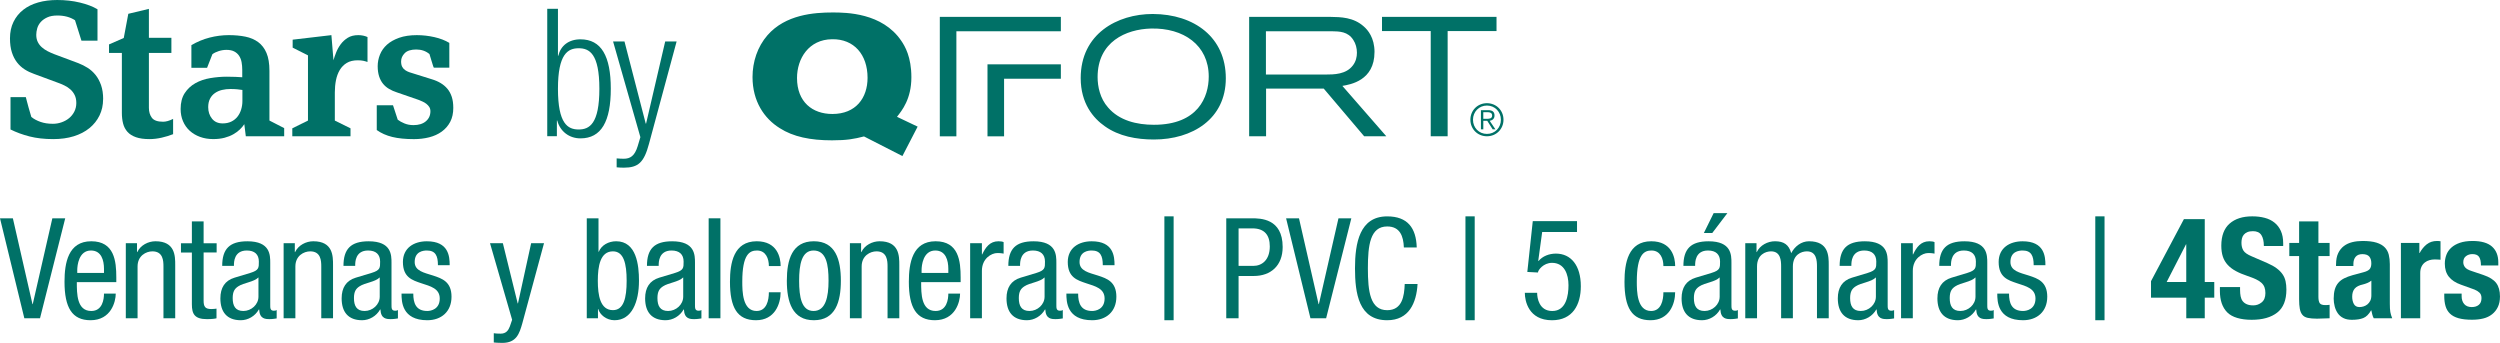 <?xml version="1.0" encoding="UTF-8"?> <svg xmlns="http://www.w3.org/2000/svg" id="uuid-7a910807-6208-4482-b309-467fb258faca" data-name="Layer 1" viewBox="0 0 1122.72 153.99"><defs><style> .uuid-b7dfe3c1-ead0-4988-8d3f-307152c5ef8c { fill: #007167; } </style></defs><g><path class="uuid-b7dfe3c1-ead0-4988-8d3f-307152c5ef8c" d="m0,98.04h5.78l8.8,38.54h.13l8.8-38.54h5.78l-11.32,44.89h-7.04L0,98.04Z"></path><path class="uuid-b7dfe3c1-ead0-4988-8d3f-307152c5ef8c" d="m34.5,126.71c0,5.22,0,12.95,6.48,12.95,5.03,0,5.72-5.22,5.72-7.8h5.28c0,3.58-2.07,11.95-11.32,11.95-8.3,0-11.69-5.66-11.69-17.29,0-8.36,1.63-18.17,12.01-18.17s11.25,8.93,11.25,16.22v2.14h-17.73Zm12.2-4.15v-1.82c0-3.77-1.13-8.24-5.85-8.24-5.53,0-6.16,6.79-6.16,8.8v1.26h12.01Z"></path><path class="uuid-b7dfe3c1-ead0-4988-8d3f-307152c5ef8c" d="m56.5,109.23h5.03v3.96h.13c1.45-3.08,4.9-4.84,8.17-4.84,8.86,0,8.86,6.66,8.86,10.69v23.89h-5.28v-23.26c0-2.58-.19-6.79-4.97-6.79-2.83,0-6.66,1.95-6.66,6.79v23.26h-5.28v-33.7Z"></path><path class="uuid-b7dfe3c1-ead0-4988-8d3f-307152c5ef8c" d="m86.16,99.43h5.28v9.81h5.85v4.15h-5.85v21.63c0,2.7.69,3.77,3.46,3.77,1.19,0,1.76-.13,2.33-.19v4.34c-.69.19-2.07.38-4.27.38-5.53,0-6.79-2.26-6.79-6.66v-23.26h-4.9v-4.15h4.9v-9.81Z"></path><path class="uuid-b7dfe3c1-ead0-4988-8d3f-307152c5ef8c" d="m99.79,119.42c0-7.61,3.27-11.06,11.32-11.06,10.25,0,10.25,6.16,10.25,9.68v18.8c0,1.45-.06,2.7,1.63,2.7.69,0,1.01-.12,1.26-.31v3.77c-.44.06-1.76.31-3.08.31-1.95,0-4.59,0-4.78-4.34h-.13c-1.7,3.02-4.9,4.84-8.11,4.84-6.29,0-9.18-3.77-9.18-9.81,0-4.78,2.01-7.98,6.35-9.3l7.1-2.14c3.9-1.19,3.83-2.33,3.83-5.09,0-3.21-1.89-4.97-5.41-4.97-5.78,0-5.78,5.34-5.78,6.6v.31h-5.28Zm16.28,5.16c-2.07,2.08-6.6,2.39-8.99,3.96-1.7,1.07-2.58,2.39-2.58,5.34,0,3.46,1.19,5.78,4.78,5.78s6.79-2.89,6.79-6.41v-8.68Z"></path><path class="uuid-b7dfe3c1-ead0-4988-8d3f-307152c5ef8c" d="m127.37,109.23h5.03v3.96h.13c1.45-3.08,4.9-4.84,8.17-4.84,8.86,0,8.86,6.66,8.86,10.69v23.89h-5.28v-23.26c0-2.58-.19-6.79-4.97-6.79-2.83,0-6.66,1.95-6.66,6.79v23.26h-5.28v-33.7Z"></path><path class="uuid-b7dfe3c1-ead0-4988-8d3f-307152c5ef8c" d="m154.25,119.42c0-7.61,3.27-11.06,11.32-11.06,10.25,0,10.25,6.16,10.25,9.68v18.8c0,1.45-.06,2.7,1.63,2.7.69,0,1.01-.12,1.26-.31v3.77c-.44.06-1.76.31-3.08.31-1.95,0-4.59,0-4.78-4.34h-.13c-1.7,3.02-4.9,4.84-8.11,4.84-6.29,0-9.18-3.77-9.18-9.81,0-4.78,2.01-7.98,6.35-9.3l7.1-2.14c3.9-1.19,3.83-2.33,3.83-5.09,0-3.21-1.89-4.97-5.41-4.97-5.78,0-5.78,5.34-5.78,6.6v.31h-5.28Zm16.28,5.16c-2.07,2.08-6.6,2.39-8.99,3.96-1.7,1.07-2.58,2.39-2.58,5.34,0,3.46,1.19,5.78,4.78,5.78s6.79-2.89,6.79-6.41v-8.68Z"></path><path class="uuid-b7dfe3c1-ead0-4988-8d3f-307152c5ef8c" d="m196.67,119.1c0-4.27-1.13-6.6-4.97-6.6-1.7,0-5.47.44-5.47,5.16,0,4.02,4.15,4.78,8.3,6.1,4.02,1.32,8.24,2.77,8.24,9.49s-4.59,10.56-10.88,10.56c-11.44,0-11.57-8.49-11.57-11.95h5.28c0,4.09,1.07,7.8,6.29,7.8,1.7,0,5.59-.82,5.59-5.59,0-4.53-4.21-5.53-8.24-6.85-4.09-1.38-8.3-2.64-8.3-9.56,0-6.29,4.9-9.3,10.75-9.3,9.81,0,10.25,6.79,10.25,10.75h-5.28Z"></path><path class="uuid-b7dfe3c1-ead0-4988-8d3f-307152c5ef8c" d="m220.05,109.23h5.78l6.66,27.03h.13l5.91-27.03h5.78l-9.74,35.96c-1.32,4.65-2.64,8.8-8.99,8.8-2.07,0-2.89-.12-3.83-.19v-4.15c.75.13,1.76.19,3.08.19,2.45,0,3.46-1.45,4.15-3.27l1.01-2.96-9.93-34.39Z"></path><path class="uuid-b7dfe3c1-ead0-4988-8d3f-307152c5ef8c" d="m263.5,98.04h5.28v15.02h.13c1.19-2.95,4.34-4.71,7.8-4.71,9.12,0,10.25,10.69,10.25,17.73,0,9.49-3.21,17.73-11,17.73-3.65,0-6.6-2.51-7.29-5.03h-.13v4.15h-5.03v-44.89Zm11.76,41.24c4.84,0,6.16-5.47,6.16-13.2s-1.32-13.2-6.16-13.2c-5.72,0-6.79,6.66-6.79,13.2s1.07,13.2,6.79,13.2Z"></path><path class="uuid-b7dfe3c1-ead0-4988-8d3f-307152c5ef8c" d="m290.54,119.42c0-7.61,3.27-11.06,11.32-11.06,10.25,0,10.25,6.16,10.25,9.68v18.8c0,1.45-.06,2.7,1.63,2.7.69,0,1.01-.12,1.26-.31v3.77c-.44.06-1.76.31-3.08.31-1.95,0-4.59,0-4.78-4.34h-.13c-1.7,3.02-4.9,4.84-8.11,4.84-6.29,0-9.18-3.77-9.18-9.81,0-4.78,2.01-7.98,6.35-9.3l7.1-2.14c3.9-1.19,3.83-2.33,3.83-5.09,0-3.21-1.89-4.97-5.41-4.97-5.78,0-5.78,5.34-5.78,6.6v.31h-5.28Zm16.28,5.16c-2.07,2.08-6.6,2.39-8.99,3.96-1.7,1.07-2.58,2.39-2.58,5.34,0,3.46,1.19,5.78,4.78,5.78s6.79-2.89,6.79-6.41v-8.68Z"></path><path class="uuid-b7dfe3c1-ead0-4988-8d3f-307152c5ef8c" d="m318.25,98.04h5.28v44.89h-5.28v-44.89Z"></path><path class="uuid-b7dfe3c1-ead0-4988-8d3f-307152c5ef8c" d="m345.29,119.48c0-3.27-1.32-6.98-5.34-6.98-3.27,0-6.6,1.63-6.6,13.96,0,4.34.06,13.2,6.41,13.2,4.53,0,5.53-4.78,5.53-8.42h5.28c0,5.28-2.64,12.57-11.06,12.57s-11.69-5.66-11.69-17.29c0-8.36,1.63-18.17,12.01-18.17,9.24,0,10.75,7.29,10.75,11.13h-5.28Z"></path><path class="uuid-b7dfe3c1-ead0-4988-8d3f-307152c5ef8c" d="m365.49,108.35c9.74,0,12.13,8.24,12.13,17.73s-2.45,17.73-12.13,17.73-12.13-8.24-12.13-17.73,2.39-17.73,12.13-17.73Zm6.6,17.73c0-7.29-1.01-13.58-6.73-13.58-5.34,0-6.48,6.29-6.48,13.58s1.07,13.58,6.48,13.58,6.73-6.29,6.73-13.58Z"></path><path class="uuid-b7dfe3c1-ead0-4988-8d3f-307152c5ef8c" d="m381.68,109.23h5.03v3.96h.13c1.45-3.08,4.9-4.84,8.17-4.84,8.86,0,8.86,6.66,8.86,10.69v23.89h-5.28v-23.26c0-2.58-.19-6.79-4.97-6.79-2.83,0-6.66,1.95-6.66,6.79v23.26h-5.28v-33.7Z"></path><path class="uuid-b7dfe3c1-ead0-4988-8d3f-307152c5ef8c" d="m413.68,126.71c0,5.22,0,12.95,6.48,12.95,5.03,0,5.72-5.22,5.72-7.8h5.28c0,3.58-2.07,11.95-11.32,11.95-8.3,0-11.69-5.66-11.69-17.29,0-8.36,1.63-18.17,12.01-18.17s11.25,8.93,11.25,16.22v2.14h-17.73Zm12.2-4.15v-1.82c0-3.77-1.13-8.24-5.85-8.24-5.53,0-6.16,6.79-6.16,8.8v1.26h12.01Z"></path><path class="uuid-b7dfe3c1-ead0-4988-8d3f-307152c5ef8c" d="m435.68,109.23h5.28v5.03h.13c1.51-3.21,3.46-5.91,7.29-5.91,1.07,0,1.82.13,2.33.38v5.16c-.5-.06-1.13-.25-2.83-.25-2.64,0-6.92,2.45-6.92,7.98v21.31h-5.28v-33.7Z"></path><path class="uuid-b7dfe3c1-ead0-4988-8d3f-307152c5ef8c" d="m452.83,119.42c0-7.61,3.27-11.06,11.32-11.06,10.25,0,10.25,6.16,10.25,9.68v18.8c0,1.45-.06,2.7,1.63,2.7.69,0,1.01-.12,1.26-.31v3.77c-.44.06-1.76.31-3.08.31-1.95,0-4.59,0-4.78-4.34h-.13c-1.7,3.02-4.9,4.84-8.11,4.84-6.29,0-9.18-3.77-9.18-9.81,0-4.78,2.01-7.98,6.35-9.3l7.1-2.14c3.9-1.19,3.83-2.33,3.83-5.09,0-3.21-1.89-4.97-5.41-4.97-5.78,0-5.78,5.34-5.78,6.6v.31h-5.28Zm16.28,5.16c-2.07,2.08-6.6,2.39-8.99,3.96-1.7,1.07-2.58,2.39-2.58,5.34,0,3.46,1.19,5.78,4.78,5.78s6.79-2.89,6.79-6.41v-8.68Z"></path><path class="uuid-b7dfe3c1-ead0-4988-8d3f-307152c5ef8c" d="m495.25,119.1c0-4.27-1.13-6.6-4.97-6.6-1.7,0-5.47.44-5.47,5.16,0,4.02,4.15,4.78,8.3,6.1,4.02,1.32,8.24,2.77,8.24,9.49s-4.59,10.56-10.88,10.56c-11.44,0-11.57-8.49-11.57-11.95h5.28c0,4.09,1.07,7.8,6.29,7.8,1.7,0,5.59-.82,5.59-5.59,0-4.53-4.21-5.53-8.24-6.85-4.09-1.38-8.3-2.64-8.3-9.56,0-6.29,4.9-9.3,10.75-9.3,9.81,0,10.25,6.79,10.25,10.75h-5.28Z"></path><path class="uuid-b7dfe3c1-ead0-4988-8d3f-307152c5ef8c" d="m522.91,97.16h4.15v46.65h-4.15v-46.65Z"></path><path class="uuid-b7dfe3c1-ead0-4988-8d3f-307152c5ef8c" d="m550.7,98.04h11.44c3.83,0,13.89,0,13.89,12.89,0,8.36-5.34,13.01-12.95,13.01h-6.85v18.99h-5.53v-44.89Zm5.53,21.37h6.6c4.02,0,7.42-2.77,7.42-8.74,0-4.97-2.26-8.11-7.8-8.11h-6.22v16.85Z"></path><path class="uuid-b7dfe3c1-ead0-4988-8d3f-307152c5ef8c" d="m577.58,98.04h5.78l8.8,38.54h.13l8.8-38.54h5.78l-11.32,44.89h-7.04l-10.94-44.89Z"></path><path class="uuid-b7dfe3c1-ead0-4988-8d3f-307152c5ef8c" d="m636.61,127.53c-.5,8.49-3.83,16.28-13.64,16.28-12.76,0-14.46-12.01-14.46-23.32s2.07-23.32,14.46-23.32c9.12,0,13.01,5.15,13.27,13.96h-5.78c-.19-5.09-1.76-9.43-7.48-9.43-7.67,0-8.68,8.42-8.68,18.8s1.01,18.8,8.68,18.8c6.73,0,7.67-6.29,7.86-11.76h5.78Z"></path><path class="uuid-b7dfe3c1-ead0-4988-8d3f-307152c5ef8c" d="m658.12,97.16h4.15v46.65h-4.15v-46.65Z"></path><path class="uuid-b7dfe3c1-ead0-4988-8d3f-307152c5ef8c" d="m688.35,99.3h19.87v4.9h-15.65l-1.76,12.89.13.13c1.82-2.2,4.78-3.33,7.8-3.33,6.73,0,11.19,5.28,11.19,14.65,0,8.3-3.65,15.28-12.95,15.28-10.56,0-12.2-8.74-12.2-12.32h5.53c0,2.33.88,8.17,6.79,8.17,6.29,0,7.29-7.04,7.29-11.57,0-4.9-1.82-10.06-7.42-10.06-3.83,0-6.29,3.27-6.29,4.34l-4.78-.25,2.45-22.82Z"></path><path class="uuid-b7dfe3c1-ead0-4988-8d3f-307152c5ef8c" d="m747.01,119.48c0-3.27-1.32-6.98-5.34-6.98-3.27,0-6.6,1.63-6.6,13.96,0,4.34.06,13.2,6.41,13.2,4.53,0,5.53-4.78,5.53-8.42h5.28c0,5.28-2.64,12.57-11.06,12.57s-11.69-5.66-11.69-17.29c0-8.36,1.63-18.17,12.01-18.17,9.24,0,10.75,7.29,10.75,11.13h-5.28Z"></path><path class="uuid-b7dfe3c1-ead0-4988-8d3f-307152c5ef8c" d="m756,119.42c0-7.61,3.27-11.06,11.32-11.06,10.25,0,10.25,6.16,10.25,9.68v18.8c0,1.45-.06,2.7,1.63,2.7.69,0,1.01-.12,1.26-.31v3.77c-.44.06-1.76.31-3.08.31-1.95,0-4.59,0-4.78-4.34h-.13c-1.7,3.02-4.9,4.84-8.11,4.84-6.29,0-9.18-3.77-9.18-9.81,0-4.78,2.01-7.98,6.35-9.3l7.1-2.14c3.9-1.19,3.83-2.33,3.83-5.09,0-3.21-1.89-4.97-5.41-4.97-5.78,0-5.78,5.34-5.78,6.6v.31h-5.28Zm16.28,5.16c-2.07,2.08-6.6,2.39-8.99,3.96-1.7,1.07-2.58,2.39-2.58,5.34,0,3.46,1.19,5.78,4.78,5.78s6.79-2.89,6.79-6.41v-8.68Zm-2.7-28.86h6.16l-6.79,8.93h-3.77l4.4-8.93Z"></path><path class="uuid-b7dfe3c1-ead0-4988-8d3f-307152c5ef8c" d="m783.8,109.23h5.03v3.96h.13c1.45-3.08,4.9-4.84,8.17-4.84,3.96,0,6.22,1.51,7.29,5.34,1.51-2.96,4.46-5.34,7.98-5.34,8.86,0,8.86,6.66,8.86,10.69v23.89h-5.28v-23.26c0-2.58-.19-6.79-4.53-6.79-2.51,0-6.29,1.51-6.29,6.79v23.26h-5.28v-23.26c0-2.58-.19-6.79-4.53-6.79-2.51,0-6.29,1.51-6.29,6.79v23.26h-5.28v-33.7Z"></path><path class="uuid-b7dfe3c1-ead0-4988-8d3f-307152c5ef8c" d="m826.16,119.42c0-7.61,3.27-11.06,11.32-11.06,10.25,0,10.25,6.16,10.25,9.68v18.8c0,1.45-.06,2.7,1.63,2.7.69,0,1.01-.12,1.26-.31v3.77c-.44.06-1.76.31-3.08.31-1.95,0-4.59,0-4.78-4.34h-.13c-1.7,3.02-4.9,4.84-8.11,4.84-6.29,0-9.18-3.77-9.18-9.81,0-4.78,2.01-7.98,6.35-9.3l7.1-2.14c3.9-1.19,3.83-2.33,3.83-5.09,0-3.21-1.89-4.97-5.41-4.97-5.78,0-5.78,5.34-5.78,6.6v.31h-5.28Zm16.28,5.16c-2.07,2.08-6.6,2.39-8.99,3.96-1.7,1.07-2.58,2.39-2.58,5.34,0,3.46,1.19,5.78,4.78,5.78s6.79-2.89,6.79-6.41v-8.68Z"></path><path class="uuid-b7dfe3c1-ead0-4988-8d3f-307152c5ef8c" d="m853.74,109.23h5.28v5.03h.13c1.51-3.21,3.46-5.91,7.29-5.91,1.07,0,1.82.13,2.33.38v5.16c-.5-.06-1.13-.25-2.83-.25-2.64,0-6.92,2.45-6.92,7.98v21.31h-5.28v-33.7Z"></path><path class="uuid-b7dfe3c1-ead0-4988-8d3f-307152c5ef8c" d="m870.89,119.42c0-7.61,3.27-11.06,11.32-11.06,10.25,0,10.25,6.16,10.25,9.68v18.8c0,1.45-.06,2.7,1.63,2.7.69,0,1.01-.12,1.26-.31v3.77c-.44.06-1.76.31-3.08.31-1.95,0-4.59,0-4.78-4.34h-.13c-1.7,3.02-4.9,4.84-8.11,4.84-6.29,0-9.18-3.77-9.18-9.81,0-4.78,2.01-7.98,6.35-9.3l7.1-2.14c3.9-1.19,3.83-2.33,3.83-5.09,0-3.21-1.89-4.97-5.41-4.97-5.78,0-5.78,5.34-5.78,6.6v.31h-5.28Zm16.28,5.16c-2.07,2.08-6.6,2.39-8.99,3.96-1.7,1.07-2.58,2.39-2.58,5.34,0,3.46,1.19,5.78,4.78,5.78s6.79-2.89,6.79-6.41v-8.68Z"></path><path class="uuid-b7dfe3c1-ead0-4988-8d3f-307152c5ef8c" d="m913.3,119.1c0-4.27-1.13-6.6-4.97-6.6-1.7,0-5.47.44-5.47,5.16,0,4.02,4.15,4.78,8.3,6.1,4.02,1.32,8.24,2.77,8.24,9.49s-4.59,10.56-10.88,10.56c-11.44,0-11.57-8.49-11.57-11.95h5.28c0,4.09,1.07,7.8,6.29,7.8,1.7,0,5.59-.82,5.59-5.59,0-4.53-4.21-5.53-8.24-6.85-4.09-1.38-8.3-2.64-8.3-9.56,0-6.29,4.9-9.3,10.75-9.3,9.81,0,10.25,6.79,10.25,10.75h-5.28Z"></path><path class="uuid-b7dfe3c1-ead0-4988-8d3f-307152c5ef8c" d="m940.97,97.16h4.15v46.65h-4.15v-46.65Z"></path><path class="uuid-b7dfe3c1-ead0-4988-8d3f-307152c5ef8c" d="m980.76,98.42h9.37v28.23h4.27v7.04h-4.27v9.24h-8.3v-9.24h-15.84v-7.42l14.77-27.85Zm.94,11.32l-8.68,16.91h8.8v-16.91h-.13Z"></path><path class="uuid-b7dfe3c1-ead0-4988-8d3f-307152c5ef8c" d="m1005.99,130.23c0,1.05.08,2,.25,2.86.17.86.48,1.58.94,2.17.46.59,1.08,1.05,1.85,1.38.77.34,1.75.5,2.92.5,1.38,0,2.63-.45,3.74-1.35,1.11-.9,1.67-2.29,1.67-4.18,0-1.01-.14-1.88-.41-2.61-.27-.73-.72-1.39-1.35-1.98-.63-.59-1.46-1.12-2.48-1.6-1.03-.48-2.29-.97-3.8-1.48-2.01-.67-3.75-1.4-5.22-2.2-1.47-.79-2.69-1.73-3.68-2.8-.99-1.07-1.71-2.3-2.17-3.71-.46-1.4-.69-3.03-.69-4.87,0-4.44,1.24-7.75,3.71-9.93,2.47-2.18,5.87-3.27,10.19-3.27,2.01,0,3.87.22,5.56.66,1.7.44,3.16,1.15,4.4,2.14,1.24.98,2.2,2.24,2.89,3.77.69,1.53,1.04,3.36,1.04,5.5v1.26h-8.68c0-2.14-.38-3.78-1.13-4.94-.75-1.15-2.01-1.73-3.77-1.73-1.01,0-1.85.15-2.52.44-.67.29-1.21.68-1.6,1.16-.4.48-.67,1.04-.82,1.67-.15.63-.22,1.28-.22,1.95,0,1.38.29,2.55.88,3.49.59.94,1.84,1.81,3.77,2.61l6.98,3.02c1.72.75,3.12,1.54,4.21,2.36,1.09.82,1.96,1.7,2.61,2.64.65.94,1.1,1.98,1.35,3.11s.38,2.39.38,3.77c0,4.74-1.37,8.18-4.12,10.34-2.75,2.16-6.57,3.24-11.47,3.24s-8.77-1.11-10.97-3.33c-2.2-2.22-3.3-5.41-3.3-9.56v-1.82h9.05v1.32Z"></path><path class="uuid-b7dfe3c1-ead0-4988-8d3f-307152c5ef8c" d="m1041.17,99.42v9.68h5.03v5.91h-5.03v18.29c0,1.34.2,2.29.6,2.86.4.57,1.23.85,2.48.85.33,0,.67,0,1.01-.03.33-.02.65-.05.94-.09v6.04c-.96,0-1.9.03-2.8.09-.9.06-1.85.09-2.86.09-1.68,0-3.05-.12-4.12-.35-1.07-.23-1.89-.69-2.45-1.38-.57-.69-.95-1.6-1.16-2.74-.21-1.13-.31-2.55-.31-4.27v-19.36h-4.4v-5.91h4.4v-9.68h8.68Z"></path><path class="uuid-b7dfe3c1-ead0-4988-8d3f-307152c5ef8c" d="m1049.1,118.66c0-1.97.31-3.62.94-4.94.63-1.32,1.48-2.39,2.55-3.21s2.33-1.4,3.77-1.76c1.45-.36,2.99-.53,4.62-.53,2.6,0,4.69.25,6.29.75,1.59.5,2.83,1.22,3.71,2.14.88.92,1.48,2.02,1.79,3.3.31,1.28.47,2.67.47,4.18v17.79c0,1.59.07,2.83.22,3.71.15.88.43,1.82.85,2.83h-8.3c-.29-.54-.51-1.12-.66-1.73-.15-.61-.28-1.2-.41-1.79h-.13c-1.01,1.76-2.17,2.9-3.49,3.43s-3.03.79-5.12.79c-1.51,0-2.79-.26-3.83-.79-1.05-.52-1.89-1.25-2.52-2.17-.63-.92-1.09-1.96-1.38-3.11-.29-1.15-.44-2.29-.44-3.43,0-1.59.17-2.96.5-4.12.33-1.15.85-2.14,1.54-2.95s1.57-1.5,2.64-2.04c1.07-.54,2.36-1.03,3.87-1.45l4.9-1.32c1.3-.34,2.2-.8,2.7-1.38s.75-1.45.75-2.58c0-1.3-.3-2.32-.91-3.05-.61-.73-1.65-1.1-3.11-1.1-1.34,0-2.35.4-3.02,1.19-.67.8-1.01,1.87-1.01,3.21v.94h-7.8v-.82Zm13.96,8.46c-.67.27-1.28.47-1.82.6-1.76.38-3.02,1.01-3.77,1.89-.75.88-1.13,2.07-1.13,3.58,0,1.3.25,2.41.75,3.33s1.34,1.38,2.52,1.38c.59,0,1.19-.09,1.82-.28.63-.19,1.2-.49,1.73-.91.52-.42.95-.96,1.29-1.63.33-.67.5-1.47.5-2.39v-6.66c-.59.46-1.22.83-1.89,1.1Z"></path><path class="uuid-b7dfe3c1-ead0-4988-8d3f-307152c5ef8c" d="m1086.5,109.1v4.53h.13c.88-1.63,1.95-2.94,3.21-3.93,1.26-.98,2.79-1.48,4.59-1.48.25,0,.51.01.79.03.27.02.53.05.79.09v8.3c-.46-.04-.91-.07-1.35-.09s-.89-.03-1.35-.03c-.75,0-1.51.1-2.26.31-.75.21-1.45.56-2.07,1.04-.63.48-1.13,1.11-1.51,1.89-.38.78-.57,1.73-.57,2.86v20.31h-8.68v-33.82h8.3Z"></path><path class="uuid-b7dfe3c1-ead0-4988-8d3f-307152c5ef8c" d="m1105.49,133c0,1.47.39,2.65,1.16,3.55.78.9,1.9,1.35,3.36,1.35,1.34,0,2.41-.33,3.21-1.01.8-.67,1.19-1.68,1.19-3.02,0-1.09-.31-1.92-.94-2.48-.63-.57-1.36-1.02-2.2-1.35l-6.1-2.2c-2.39-.84-4.19-2.02-5.41-3.55-1.22-1.53-1.82-3.49-1.82-5.88,0-1.38.23-2.69.69-3.93.46-1.24,1.19-2.32,2.2-3.24s2.29-1.66,3.87-2.2c1.57-.54,3.47-.82,5.69-.82,3.94,0,6.85.84,8.74,2.51,1.89,1.68,2.83,4.05,2.83,7.1v1.38h-7.8c0-1.76-.28-3.05-.85-3.87-.57-.82-1.56-1.23-2.99-1.23-1.09,0-2.04.3-2.86.91-.82.61-1.23,1.52-1.23,2.74,0,.84.26,1.59.79,2.26.52.67,1.52,1.24,2.99,1.7l5.22,1.76c2.72.92,4.65,2.13,5.78,3.61,1.13,1.49,1.7,3.51,1.7,6.07,0,1.8-.31,3.36-.94,4.68-.63,1.32-1.5,2.42-2.61,3.3-1.11.88-2.43,1.51-3.96,1.89-1.53.38-3.22.56-5.06.56-2.43,0-4.45-.23-6.07-.69-1.61-.46-2.89-1.15-3.83-2.07-.94-.92-1.6-2.04-1.98-3.36-.38-1.32-.57-2.8-.57-4.43v-1.19h7.8v1.13Z"></path></g><g><g><path class="uuid-b7dfe3c1-ead0-4988-8d3f-307152c5ef8c" d="m46.3,44.56c0,2.66-.54,5.09-1.61,7.3-1.08,2.21-2.59,4.1-4.54,5.69s-4.3,2.8-7.04,3.65c-2.75.85-5.81,1.27-9.21,1.27-3.96,0-7.5-.4-10.61-1.19-3.11-.79-5.97-1.84-8.57-3.14v-14.51h6.88c.06.28.21.89.47,1.82.25.93.52,1.94.81,3.01.34,1.25.73,2.6,1.19,4.07,1.13.91,2.5,1.64,4.12,2.21,1.61.57,3.46.85,5.56.85,1.36,0,2.67-.22,3.95-.68,1.27-.45,2.39-1.07,3.35-1.87.96-.79,1.74-1.77,2.33-2.93.59-1.16.89-2.45.89-3.86s-.24-2.53-.72-3.52c-.48-.99-1.12-1.84-1.91-2.55-.79-.71-1.68-1.3-2.67-1.78-.99-.48-1.97-.89-2.93-1.23l-10.78-3.99c-1.47-.51-2.86-1.17-4.16-2-1.3-.82-2.45-1.87-3.44-3.14-.99-1.27-1.77-2.79-2.33-4.54-.57-1.75-.85-3.85-.85-6.28,0-2.77.52-5.23,1.57-7.38,1.05-2.15,2.5-3.96,4.37-5.43,1.87-1.47,4.1-2.57,6.71-3.31,2.6-.74,5.46-1.1,8.57-1.1,3.62,0,7.02.38,10.19,1.15,3.17.76,5.8,1.77,7.89,3.01v14.09h-7.21l-2.89-9.17c-2.16-1.41-4.8-2.12-7.93-2.12-1.82,0-3.34.28-4.56.85-1.22.57-2.2,1.27-2.94,2.12-.74.85-1.25,1.78-1.54,2.8-.28,1.02-.43,1.98-.43,2.89,0,1.25.23,2.32.68,3.23.45.91,1.06,1.7,1.83,2.38s1.62,1.26,2.55,1.74c.94.48,1.92.92,2.94,1.32l10.89,4.07c1.47.57,2.88,1.27,4.21,2.12,1.33.85,2.51,1.91,3.53,3.18,1.02,1.27,1.84,2.8,2.47,4.58.62,1.78.94,3.89.94,6.32Z"></path><path class="uuid-b7dfe3c1-ead0-4988-8d3f-307152c5ef8c" d="m77.73,60.26c-1.58.62-3.3,1.15-5.14,1.57-1.84.42-3.66.64-5.47.64-2.43,0-4.46-.28-6.07-.85-1.61-.57-2.89-1.37-3.82-2.42-.93-1.05-1.58-2.29-1.95-3.73-.37-1.44-.55-3.04-.55-4.79v-26.91h-5.77v-3.82l6.62-2.89,2.04-10.86,9.25-2.21v12.99h10.1v6.79h-10.1v24.68c0,1.76.44,3.24,1.32,4.43.88,1.19,2.56,1.79,5.05,1.79,1.3,0,2.8-.42,4.5-1.27v6.88Z"></path><path class="uuid-b7dfe3c1-ead0-4988-8d3f-307152c5ef8c" d="m110.39,61.19l-.67-5.43c-.51.79-1.18,1.58-2,2.38-.82.79-1.8,1.51-2.94,2.16s-2.45,1.17-3.96,1.57c-1.5.39-3.19.59-5.06.59-2.16,0-4.13-.33-5.92-.98-1.79-.65-3.33-1.57-4.64-2.76-1.31-1.19-2.31-2.62-3.02-4.29-.71-1.67-1.06-3.49-1.06-5.47,0-2.89.61-5.26,1.83-7.13,1.22-1.87,2.81-3.35,4.77-4.46,1.96-1.1,4.19-1.87,6.68-2.29s4.99-.64,7.49-.64c1.36,0,2.67.03,3.92.08,1.25.06,2.24.11,2.98.17v-3.39c0-1.19-.1-2.32-.3-3.4-.2-1.07-.57-2.02-1.11-2.84-.54-.82-1.27-1.47-2.18-1.95-.91-.48-2.08-.72-3.5-.72-1.14,0-2.29.18-3.46.55-1.17.37-2.12.84-2.86,1.4l-2.39,6.11h-7.04v-10.18c2.6-1.53,5.33-2.66,8.19-3.4,2.86-.73,5.73-1.1,8.61-1.1,2.72,0,5.19.23,7.43.68,2.23.45,4.16,1.27,5.77,2.46,1.61,1.19,2.86,2.82,3.73,4.88.88,2.07,1.32,4.74,1.32,8.02v22.32l6.62,3.4v3.65h-17.24Zm-1.52-20.79c-.74-.11-1.52-.21-2.35-.3-.82-.08-1.84-.13-3.03-.13-1.31,0-2.56.14-3.76.42-1.2.28-2.26.75-3.2,1.4-.94.65-1.68,1.5-2.22,2.55-.54,1.05-.81,2.31-.81,3.78,0,2.04.57,3.76,1.71,5.18s2.73,2.12,4.78,2.12c1.48,0,2.77-.27,3.88-.81,1.11-.54,2.03-1.27,2.77-2.21.74-.93,1.29-2.01,1.66-3.23.37-1.22.56-2.47.56-3.78v-5.01Z"></path><path class="uuid-b7dfe3c1-ead0-4988-8d3f-307152c5ef8c" d="m165.05,27.84c-.62-.22-1.27-.41-1.95-.55-.68-.14-1.5-.21-2.46-.21-1.98,0-3.62.4-4.92,1.19-1.3.79-2.35,1.85-3.14,3.18-.79,1.33-1.36,2.86-1.7,4.58-.34,1.73-.51,3.55-.51,5.47v12.65l7.04,3.48v3.56h-26.14v-3.56l7.04-3.48v-29.28l-6.88-3.48v-3.57l17.4-2.04.93,11.29c.28-1.02.68-2.18,1.19-3.48.51-1.3,1.19-2.53,2.04-3.69.85-1.16,1.91-2.13,3.18-2.93,1.27-.79,2.84-1.19,4.71-1.19,1.53,0,2.91.29,4.16.85v11.2Z"></path><path class="uuid-b7dfe3c1-ead0-4988-8d3f-307152c5ef8c" d="m203.57,48.38c0,2.49-.47,4.61-1.4,6.37-.93,1.75-2.21,3.21-3.82,4.37-1.61,1.16-3.49,2.01-5.64,2.55-2.15.54-4.41.81-6.79.81-3.85,0-7.1-.33-9.76-.98-2.66-.65-4.98-1.68-6.96-3.1v-11.12h7.3l2.12,6.47c.79.62,1.8,1.18,3.01,1.68,1.22.5,2.56.76,4.03.76,2.38,0,4.24-.57,5.6-1.73,1.36-1.15,2.04-2.65,2.04-4.51,0-.73-.17-1.36-.51-1.9-.34-.53-.78-1.01-1.32-1.43-.54-.42-1.13-.77-1.78-1.05-.65-.28-1.26-.53-1.82-.76l-9.59-3.31c-1.25-.4-2.41-.9-3.48-1.53-1.08-.62-1.99-1.4-2.76-2.33-.76-.93-1.36-2.05-1.78-3.35-.42-1.3-.64-2.83-.64-4.58s.34-3.48,1.02-5.18c.68-1.7,1.73-3.18,3.14-4.46,1.41-1.27,3.24-2.3,5.47-3.1,2.23-.79,4.88-1.19,7.94-1.19,2.66,0,5.29.3,7.89.89,2.6.59,4.84,1.46,6.71,2.59v11.12h-6.96c-.11-.17-.27-.58-.47-1.23-.2-.65-.41-1.34-.64-2.08-.23-.85-.51-1.78-.85-2.8-1.64-1.36-3.62-2.04-5.94-2.04s-4.1.55-5.18,1.66c-1.08,1.1-1.61,2.33-1.61,3.69,0,1.02.17,1.84.51,2.46.34.62.79,1.12,1.36,1.49.56.37,1.16.67,1.78.89.62.23,1.24.42,1.87.59l8.15,2.55c1.53.45,2.89,1.03,4.07,1.74,1.19.71,2.21,1.57,3.06,2.59.85,1.02,1.5,2.22,1.95,3.61.45,1.39.68,3.01.68,4.88Z"></path><path class="uuid-b7dfe3c1-ead0-4988-8d3f-307152c5ef8c" d="m245.76,3.96h4.81v21.08h.16c1.04-4.49,4.65-7.38,9.94-7.38,9.38,0,13.63,7.54,13.63,22.2s-4.25,22.28-13.63,22.28c-5.05,0-9.14-3.13-10.42-8.02h-.16v7.05h-4.33V3.96Zm14.11,54.19c4.81,0,9.3-2.49,9.3-18.28s-4.49-18.2-9.3-18.2-9.3,2.48-9.3,18.2,4.41,18.28,9.3,18.28Z"></path><path class="uuid-b7dfe3c1-ead0-4988-8d3f-307152c5ef8c" d="m275.32,18.63h5.13l9.54,36.87h.16l8.58-36.87h5.13l-12.42,46.01c-2.24,8.34-4.81,10.66-11.3,10.66-1.28,0-2.24-.08-3.21-.16v-4.01c1.04.08,2.08.16,3.13.16,2.97,0,4.97-1.2,6.33-5.69l1.2-4.01-12.26-42.96Z"></path></g><g><path class="uuid-b7dfe3c1-ead0-4988-8d3f-307152c5ef8c" d="m517.69,6.28c-16.03,0-32.36,8.96-32.36,28.79,0,11.32,5.62,18,10.86,21.65,6.3,4.48,14.2,5.93,22.03,5.93,17.24,0,32.28-9.19,32.28-27.5s-14.05-28.79-32.81-28.87Zm.53,49.76c-7.75,0-15.57-1.9-20.59-7.75-3.65-4.1-4.71-9.5-4.71-13.67,0-15.88,12.76-21.5,23.93-21.8,14.66-.38,25.98,7.45,25.98,21.57,0,9.12-4.79,21.65-24.61,21.65Zm99.06-32.66c0-6.46-3.04-9.95-4.79-11.47-4.64-4.18-10.33-4.25-15.04-4.33h-36.47v53.63h7.6v-21.42h25.9l18.16,21.42h9.95l-19.75-22.64c3.57-.61,14.43-2.35,14.43-15.19Zm-48.77,10.1V14.03h29.47c3.5.07,7.37.07,9.8,3.95,1.06,1.6,1.6,3.65,1.6,5.7,0,1.9-.46,3.95-1.82,5.7-3.04,4.03-8.36,4.1-12.54,4.1h-26.52Zm52.13-25.9v6.38h21.88v47.25h7.6V13.95h21.95v-6.38h-51.43Zm-211.35,27.12c0-9.11-2.89-13.98-4.56-16.41-8.51-12.53-24.69-12.69-30.77-12.69-8.36,0-21.19.91-29.32,10.25-4.48,5.16-6.69,11.93-6.69,18.76,0,10.86,5.24,18.61,12.23,22.94,6,3.87,13.75,5.47,23.47,5.47,6.68,0,9.95-.61,14.36-1.75l17.25,8.82,6.84-13.22-9.27-4.41c2.2-2.81,6.46-7.97,6.46-17.78Zm-35.48,16.49c-8.96,0-15.88-5.39-15.88-16.18,0-8.66,5.24-17.32,15.8-17.39,9.8-.15,15.88,6.91,15.88,17.32,0,9.04-5.24,16.25-15.8,16.25Zm48.25,10.03h7.44V14.03h46.92v-6.46h-54.36v53.63Zm21.42,0h7.44v-25.86h25.5v-6.46h-32.95v32.32Z"></path><path class="uuid-b7dfe3c1-ead0-4988-8d3f-307152c5ef8c" d="m675.2,53.77c0,4.18-3.22,7.43-7.44,7.43s-7.43-3.26-7.43-7.43,3.21-7.43,7.43-7.43,7.44,3.26,7.44,7.43Zm-13.7,0c0,3.56,2.65,6.37,6.27,6.37s6.27-2.82,6.27-6.37-2.7-6.37-6.27-6.37-6.27,2.82-6.27,6.37Zm4.63,4.3h-1.06v-8.59h3.3c1.94,0,2.8.84,2.8,2.38s-.98,2.18-2.16,2.4l2.56,3.82h-1.24l-2.42-3.82h-1.77v3.82Zm1.39-4.71c1.3,0,2.58-.04,2.58-1.5,0-1.2-1-1.48-2.04-1.48h-1.93v2.98h1.39Z"></path></g></g></svg> 